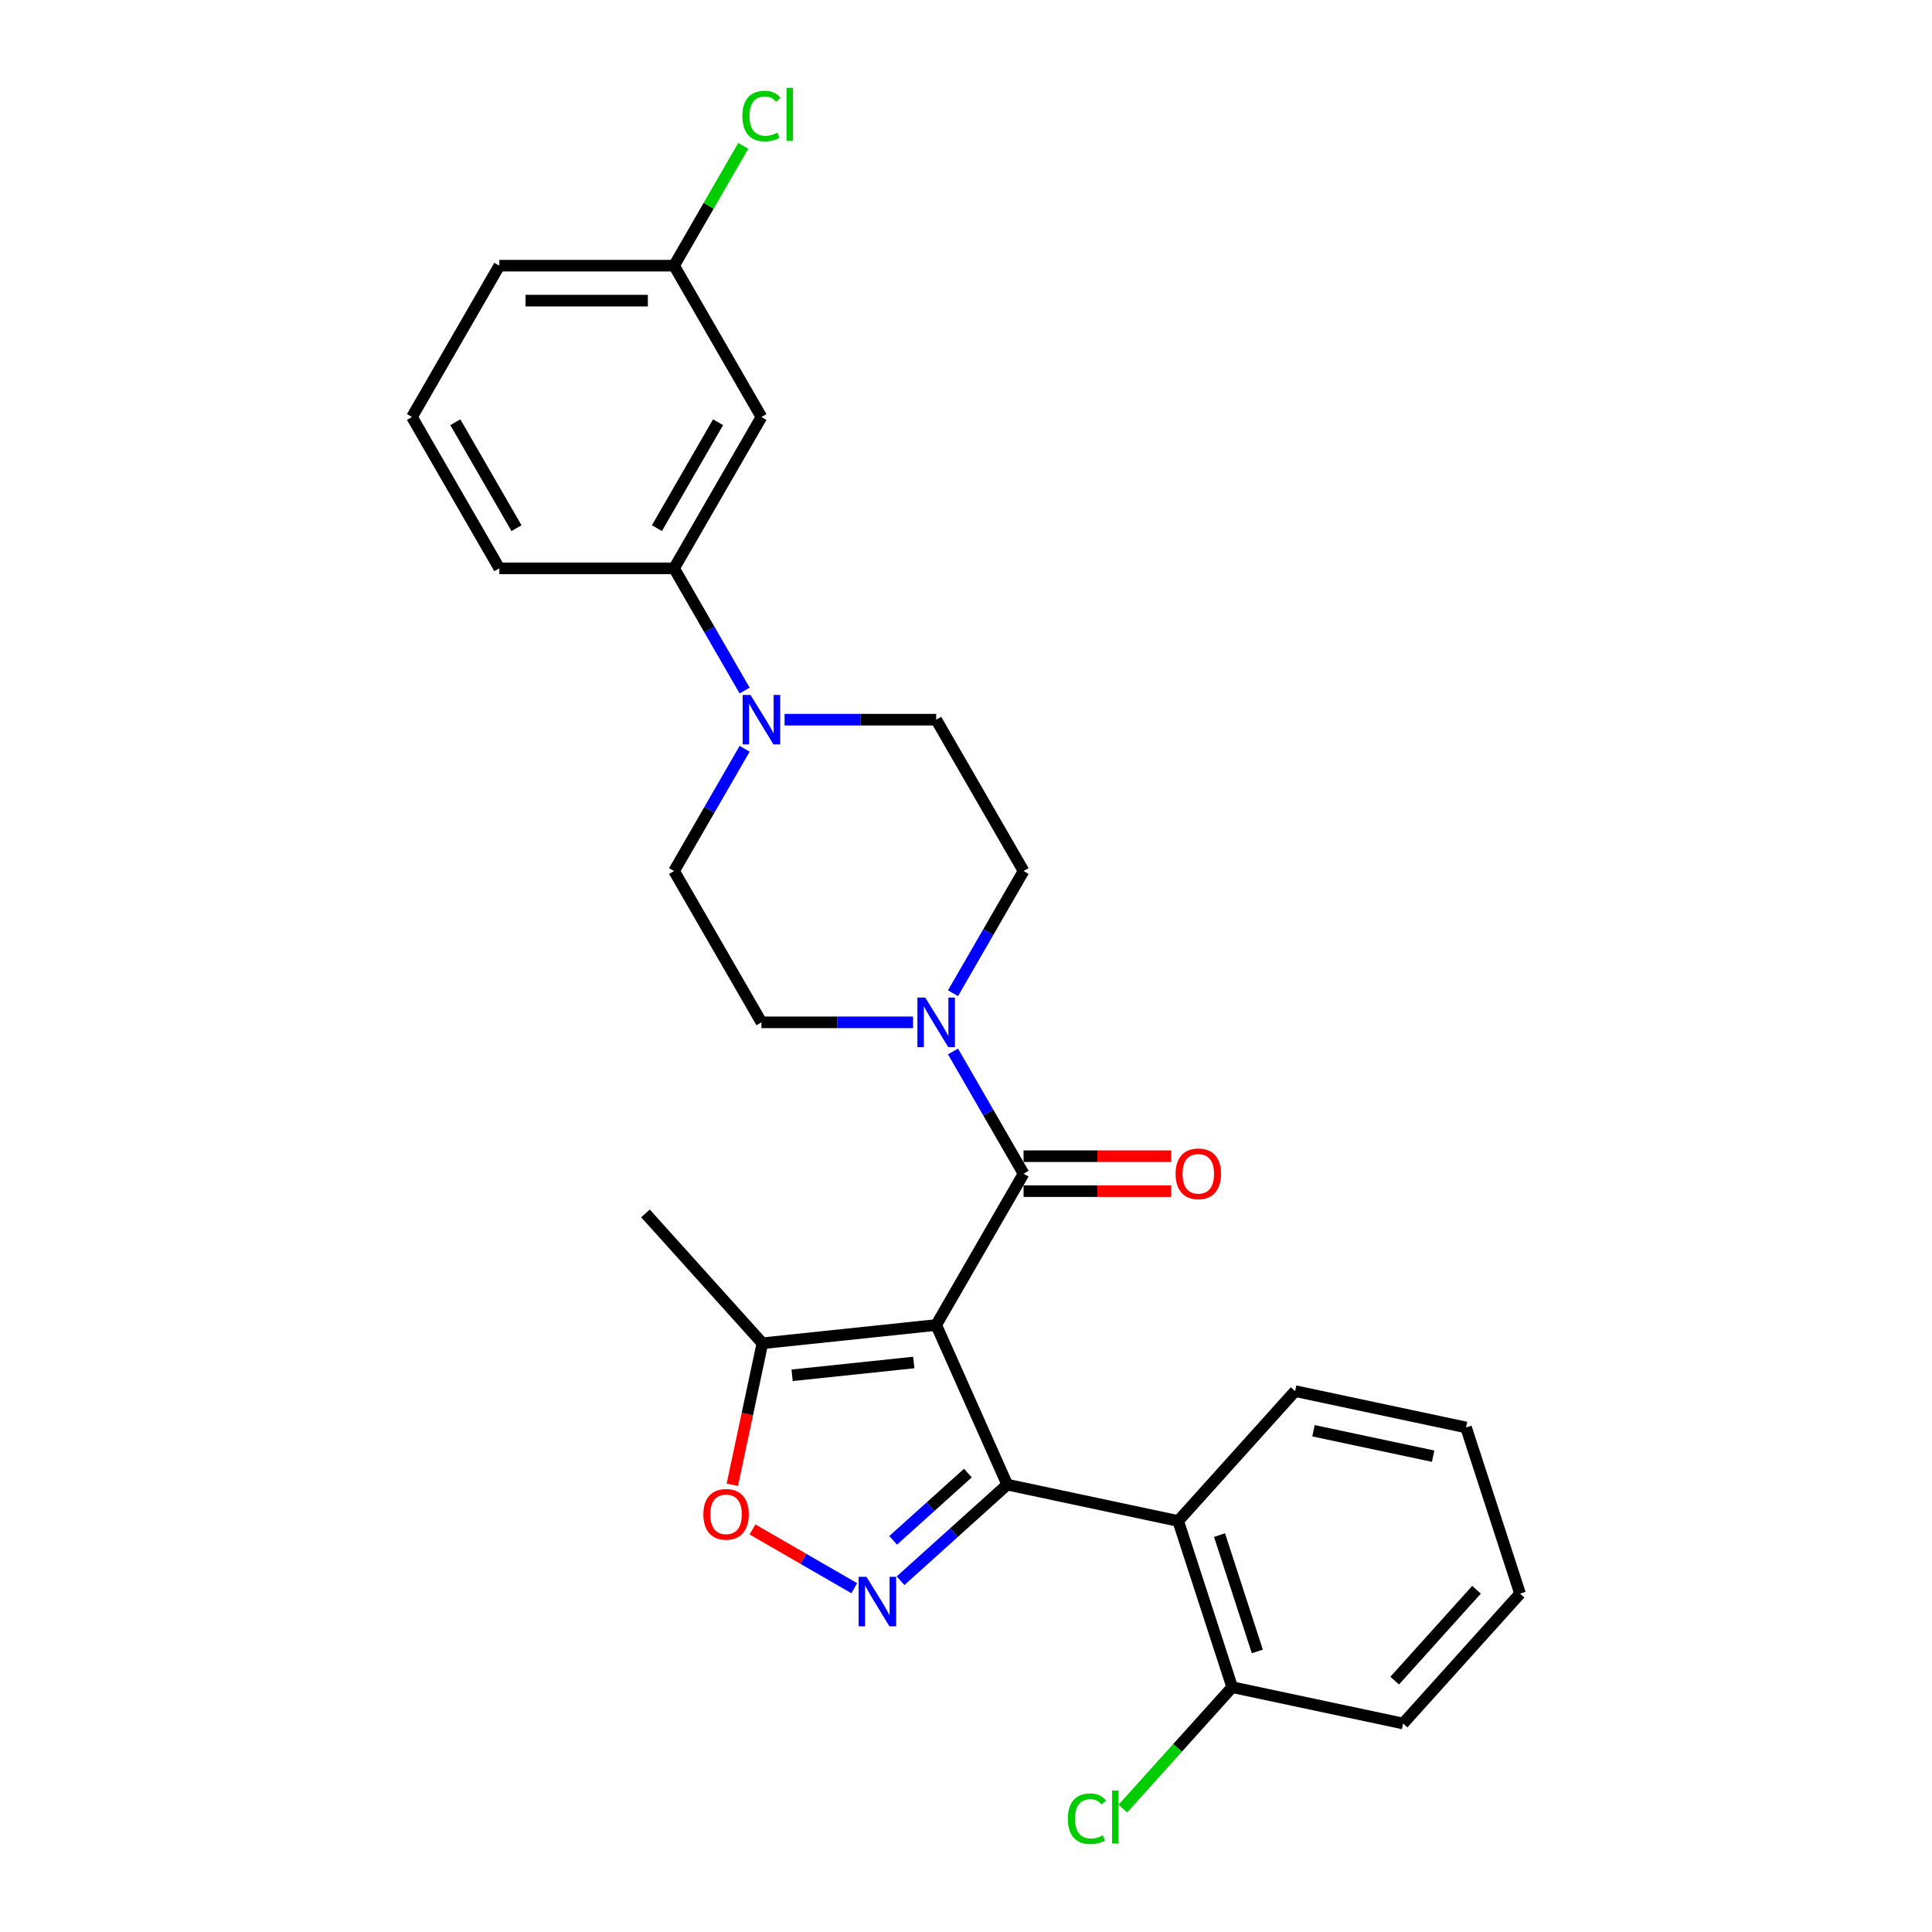 <?xml version='1.0' encoding='iso-8859-1'?>
<svg version='1.1' baseProfile='full'
              xmlns='http://www.w3.org/2000/svg'
                      xmlns:rdkit='http://www.rdkit.org/xml'
                      xmlns:xlink='http://www.w3.org/1999/xlink'
                  xml:space='preserve'
width='1000px' height='1000px' viewBox='0 0 1000 1000'>
<!-- END OF HEADER -->
<rect style='opacity:1.0;fill:#FFFFFF;stroke:none' width='1000' height='1000' x='0' y='0'> </rect>
<path class='bond-0' d='M 484.571,685.821 L 521.359,768.449' style='fill:none;fill-rule:evenodd;stroke:#000000;stroke-width:6px;stroke-linecap:butt;stroke-linejoin:miter;stroke-opacity:1' />
<path class='bond-2' d='M 484.571,685.821 L 529.794,607.492' style='fill:none;fill-rule:evenodd;stroke:#000000;stroke-width:6px;stroke-linecap:butt;stroke-linejoin:miter;stroke-opacity:1' />
<path class='bond-6' d='M 484.571,685.821 L 394.619,695.276' style='fill:none;fill-rule:evenodd;stroke:#000000;stroke-width:6px;stroke-linecap:butt;stroke-linejoin:miter;stroke-opacity:1' />
<path class='bond-6' d='M 472.969,705.23 L 410.002,711.848' style='fill:none;fill-rule:evenodd;stroke:#000000;stroke-width:6px;stroke-linecap:butt;stroke-linejoin:miter;stroke-opacity:1' />
<path class='bond-1' d='M 521.359,768.449 L 493.739,793.318' style='fill:none;fill-rule:evenodd;stroke:#000000;stroke-width:6px;stroke-linecap:butt;stroke-linejoin:miter;stroke-opacity:1' />
<path class='bond-1' d='M 493.739,793.318 L 466.119,818.188' style='fill:none;fill-rule:evenodd;stroke:#0000FF;stroke-width:6px;stroke-linecap:butt;stroke-linejoin:miter;stroke-opacity:1' />
<path class='bond-1' d='M 500.969,762.467 L 481.635,779.875' style='fill:none;fill-rule:evenodd;stroke:#000000;stroke-width:6px;stroke-linecap:butt;stroke-linejoin:miter;stroke-opacity:1' />
<path class='bond-1' d='M 481.635,779.875 L 462.3,797.284' style='fill:none;fill-rule:evenodd;stroke:#0000FF;stroke-width:6px;stroke-linecap:butt;stroke-linejoin:miter;stroke-opacity:1' />
<path class='bond-3' d='M 521.359,768.449 L 609.83,787.254' style='fill:none;fill-rule:evenodd;stroke:#000000;stroke-width:6px;stroke-linecap:butt;stroke-linejoin:miter;stroke-opacity:1' />
<path class='bond-27' d='M 442.168,822.056 L 415.828,806.849' style='fill:none;fill-rule:evenodd;stroke:#0000FF;stroke-width:6px;stroke-linecap:butt;stroke-linejoin:miter;stroke-opacity:1' />
<path class='bond-27' d='M 415.828,806.849 L 389.487,791.641' style='fill:none;fill-rule:evenodd;stroke:#FF0000;stroke-width:6px;stroke-linecap:butt;stroke-linejoin:miter;stroke-opacity:1' />
<path class='bond-4' d='M 529.794,607.492 L 511.532,575.861' style='fill:none;fill-rule:evenodd;stroke:#000000;stroke-width:6px;stroke-linecap:butt;stroke-linejoin:miter;stroke-opacity:1' />
<path class='bond-4' d='M 511.532,575.861 L 493.27,544.231' style='fill:none;fill-rule:evenodd;stroke:#0000FF;stroke-width:6px;stroke-linecap:butt;stroke-linejoin:miter;stroke-opacity:1' />
<path class='bond-10' d='M 529.794,616.536 L 568.008,616.536' style='fill:none;fill-rule:evenodd;stroke:#000000;stroke-width:6px;stroke-linecap:butt;stroke-linejoin:miter;stroke-opacity:1' />
<path class='bond-10' d='M 568.008,616.536 L 606.222,616.536' style='fill:none;fill-rule:evenodd;stroke:#FF0000;stroke-width:6px;stroke-linecap:butt;stroke-linejoin:miter;stroke-opacity:1' />
<path class='bond-10' d='M 529.794,598.447 L 568.008,598.447' style='fill:none;fill-rule:evenodd;stroke:#000000;stroke-width:6px;stroke-linecap:butt;stroke-linejoin:miter;stroke-opacity:1' />
<path class='bond-10' d='M 568.008,598.447 L 606.222,598.447' style='fill:none;fill-rule:evenodd;stroke:#FF0000;stroke-width:6px;stroke-linecap:butt;stroke-linejoin:miter;stroke-opacity:1' />
<path class='bond-11' d='M 609.83,787.254 L 637.779,873.275' style='fill:none;fill-rule:evenodd;stroke:#000000;stroke-width:6px;stroke-linecap:butt;stroke-linejoin:miter;stroke-opacity:1' />
<path class='bond-11' d='M 631.226,794.567 L 650.791,854.782' style='fill:none;fill-rule:evenodd;stroke:#000000;stroke-width:6px;stroke-linecap:butt;stroke-linejoin:miter;stroke-opacity:1' />
<path class='bond-19' d='M 609.83,787.254 L 670.351,720.039' style='fill:none;fill-rule:evenodd;stroke:#000000;stroke-width:6px;stroke-linecap:butt;stroke-linejoin:miter;stroke-opacity:1' />
<path class='bond-12' d='M 493.27,514.094 L 511.532,482.463' style='fill:none;fill-rule:evenodd;stroke:#0000FF;stroke-width:6px;stroke-linecap:butt;stroke-linejoin:miter;stroke-opacity:1' />
<path class='bond-12' d='M 511.532,482.463 L 529.794,450.833' style='fill:none;fill-rule:evenodd;stroke:#000000;stroke-width:6px;stroke-linecap:butt;stroke-linejoin:miter;stroke-opacity:1' />
<path class='bond-13' d='M 472.595,529.162 L 433.359,529.162' style='fill:none;fill-rule:evenodd;stroke:#0000FF;stroke-width:6px;stroke-linecap:butt;stroke-linejoin:miter;stroke-opacity:1' />
<path class='bond-13' d='M 433.359,529.162 L 394.123,529.162' style='fill:none;fill-rule:evenodd;stroke:#000000;stroke-width:6px;stroke-linecap:butt;stroke-linejoin:miter;stroke-opacity:1' />
<path class='bond-5' d='M 379.047,768.533 L 386.833,731.904' style='fill:none;fill-rule:evenodd;stroke:#FF0000;stroke-width:6px;stroke-linecap:butt;stroke-linejoin:miter;stroke-opacity:1' />
<path class='bond-5' d='M 386.833,731.904 L 394.619,695.276' style='fill:none;fill-rule:evenodd;stroke:#000000;stroke-width:6px;stroke-linecap:butt;stroke-linejoin:miter;stroke-opacity:1' />
<path class='bond-20' d='M 394.619,695.276 L 334.098,628.06' style='fill:none;fill-rule:evenodd;stroke:#000000;stroke-width:6px;stroke-linecap:butt;stroke-linejoin:miter;stroke-opacity:1' />
<path class='bond-7' d='M 385.424,387.571 L 367.162,419.202' style='fill:none;fill-rule:evenodd;stroke:#0000FF;stroke-width:6px;stroke-linecap:butt;stroke-linejoin:miter;stroke-opacity:1' />
<path class='bond-7' d='M 367.162,419.202 L 348.9,450.833' style='fill:none;fill-rule:evenodd;stroke:#000000;stroke-width:6px;stroke-linecap:butt;stroke-linejoin:miter;stroke-opacity:1' />
<path class='bond-8' d='M 385.424,357.434 L 367.162,325.804' style='fill:none;fill-rule:evenodd;stroke:#0000FF;stroke-width:6px;stroke-linecap:butt;stroke-linejoin:miter;stroke-opacity:1' />
<path class='bond-8' d='M 367.162,325.804 L 348.9,294.173' style='fill:none;fill-rule:evenodd;stroke:#000000;stroke-width:6px;stroke-linecap:butt;stroke-linejoin:miter;stroke-opacity:1' />
<path class='bond-28' d='M 406.099,372.503 L 445.335,372.503' style='fill:none;fill-rule:evenodd;stroke:#0000FF;stroke-width:6px;stroke-linecap:butt;stroke-linejoin:miter;stroke-opacity:1' />
<path class='bond-28' d='M 445.335,372.503 L 484.571,372.503' style='fill:none;fill-rule:evenodd;stroke:#000000;stroke-width:6px;stroke-linecap:butt;stroke-linejoin:miter;stroke-opacity:1' />
<path class='bond-9' d='M 348.9,294.173 L 394.123,215.844' style='fill:none;fill-rule:evenodd;stroke:#000000;stroke-width:6px;stroke-linecap:butt;stroke-linejoin:miter;stroke-opacity:1' />
<path class='bond-9' d='M 340.017,273.379 L 371.674,218.548' style='fill:none;fill-rule:evenodd;stroke:#000000;stroke-width:6px;stroke-linecap:butt;stroke-linejoin:miter;stroke-opacity:1' />
<path class='bond-21' d='M 348.9,294.173 L 258.452,294.173' style='fill:none;fill-rule:evenodd;stroke:#000000;stroke-width:6px;stroke-linecap:butt;stroke-linejoin:miter;stroke-opacity:1' />
<path class='bond-16' d='M 394.123,215.844 L 348.9,137.514' style='fill:none;fill-rule:evenodd;stroke:#000000;stroke-width:6px;stroke-linecap:butt;stroke-linejoin:miter;stroke-opacity:1' />
<path class='bond-17' d='M 637.779,873.275 L 609.482,904.702' style='fill:none;fill-rule:evenodd;stroke:#000000;stroke-width:6px;stroke-linecap:butt;stroke-linejoin:miter;stroke-opacity:1' />
<path class='bond-17' d='M 609.482,904.702 L 581.184,936.13' style='fill:none;fill-rule:evenodd;stroke:#00CC00;stroke-width:6px;stroke-linecap:butt;stroke-linejoin:miter;stroke-opacity:1' />
<path class='bond-23' d='M 637.779,873.275 L 726.25,892.08' style='fill:none;fill-rule:evenodd;stroke:#000000;stroke-width:6px;stroke-linecap:butt;stroke-linejoin:miter;stroke-opacity:1' />
<path class='bond-14' d='M 529.794,450.833 L 484.571,372.503' style='fill:none;fill-rule:evenodd;stroke:#000000;stroke-width:6px;stroke-linecap:butt;stroke-linejoin:miter;stroke-opacity:1' />
<path class='bond-15' d='M 394.123,529.162 L 348.9,450.833' style='fill:none;fill-rule:evenodd;stroke:#000000;stroke-width:6px;stroke-linecap:butt;stroke-linejoin:miter;stroke-opacity:1' />
<path class='bond-18' d='M 348.9,137.514 L 366.801,106.508' style='fill:none;fill-rule:evenodd;stroke:#000000;stroke-width:6px;stroke-linecap:butt;stroke-linejoin:miter;stroke-opacity:1' />
<path class='bond-18' d='M 366.801,106.508 L 384.703,75.501' style='fill:none;fill-rule:evenodd;stroke:#00CC00;stroke-width:6px;stroke-linecap:butt;stroke-linejoin:miter;stroke-opacity:1' />
<path class='bond-30' d='M 348.9,137.514 L 258.452,137.514' style='fill:none;fill-rule:evenodd;stroke:#000000;stroke-width:6px;stroke-linecap:butt;stroke-linejoin:miter;stroke-opacity:1' />
<path class='bond-30' d='M 335.333,155.604 L 272.02,155.604' style='fill:none;fill-rule:evenodd;stroke:#000000;stroke-width:6px;stroke-linecap:butt;stroke-linejoin:miter;stroke-opacity:1' />
<path class='bond-25' d='M 670.351,720.039 L 758.821,738.844' style='fill:none;fill-rule:evenodd;stroke:#000000;stroke-width:6px;stroke-linecap:butt;stroke-linejoin:miter;stroke-opacity:1' />
<path class='bond-25' d='M 679.86,740.554 L 741.79,753.717' style='fill:none;fill-rule:evenodd;stroke:#000000;stroke-width:6px;stroke-linecap:butt;stroke-linejoin:miter;stroke-opacity:1' />
<path class='bond-22' d='M 258.452,294.173 L 213.229,215.844' style='fill:none;fill-rule:evenodd;stroke:#000000;stroke-width:6px;stroke-linecap:butt;stroke-linejoin:miter;stroke-opacity:1' />
<path class='bond-22' d='M 267.335,273.379 L 235.678,218.548' style='fill:none;fill-rule:evenodd;stroke:#000000;stroke-width:6px;stroke-linecap:butt;stroke-linejoin:miter;stroke-opacity:1' />
<path class='bond-24' d='M 213.229,215.844 L 258.452,137.514' style='fill:none;fill-rule:evenodd;stroke:#000000;stroke-width:6px;stroke-linecap:butt;stroke-linejoin:miter;stroke-opacity:1' />
<path class='bond-29' d='M 726.25,892.08 L 786.771,824.864' style='fill:none;fill-rule:evenodd;stroke:#000000;stroke-width:6px;stroke-linecap:butt;stroke-linejoin:miter;stroke-opacity:1' />
<path class='bond-29' d='M 721.885,869.893 L 764.25,822.842' style='fill:none;fill-rule:evenodd;stroke:#000000;stroke-width:6px;stroke-linecap:butt;stroke-linejoin:miter;stroke-opacity:1' />
<path class='bond-26' d='M 758.821,738.844 L 786.771,824.864' style='fill:none;fill-rule:evenodd;stroke:#000000;stroke-width:6px;stroke-linecap:butt;stroke-linejoin:miter;stroke-opacity:1' />
<path  class='atom-2' d='M 448.481 816.163
L 456.875 829.73
Q 457.707 831.068, 459.046 833.492
Q 460.384 835.916, 460.457 836.061
L 460.457 816.163
L 463.857 816.163
L 463.857 841.777
L 460.348 841.777
L 451.34 826.944
Q 450.29 825.207, 449.169 823.218
Q 448.083 821.228, 447.758 820.613
L 447.758 841.777
L 444.429 841.777
L 444.429 816.163
L 448.481 816.163
' fill='#0000FF'/>
<path  class='atom-5' d='M 478.909 516.355
L 487.302 529.922
Q 488.134 531.261, 489.473 533.685
Q 490.811 536.108, 490.884 536.253
L 490.884 516.355
L 494.285 516.355
L 494.285 541.969
L 490.775 541.969
L 481.767 527.136
Q 480.718 525.4, 479.596 523.41
Q 478.511 521.42, 478.185 520.805
L 478.185 541.969
L 474.857 541.969
L 474.857 516.355
L 478.909 516.355
' fill='#0000FF'/>
<path  class='atom-6' d='M 364.056 783.819
Q 364.056 777.668, 367.095 774.231
Q 370.134 770.794, 375.814 770.794
Q 381.494 770.794, 384.533 774.231
Q 387.572 777.668, 387.572 783.819
Q 387.572 790.042, 384.497 793.587
Q 381.422 797.096, 375.814 797.096
Q 370.17 797.096, 367.095 793.587
Q 364.056 790.078, 364.056 783.819
M 375.814 794.202
Q 379.721 794.202, 381.82 791.597
Q 383.954 788.956, 383.954 783.819
Q 383.954 778.79, 381.82 776.257
Q 379.721 773.689, 375.814 773.689
Q 371.906 773.689, 369.772 776.221
Q 367.674 778.754, 367.674 783.819
Q 367.674 788.992, 369.772 791.597
Q 371.906 794.202, 375.814 794.202
' fill='#FF0000'/>
<path  class='atom-8' d='M 388.461 359.696
L 396.855 373.263
Q 397.687 374.601, 399.026 377.025
Q 400.364 379.449, 400.437 379.594
L 400.437 359.696
L 403.837 359.696
L 403.837 385.31
L 400.328 385.31
L 391.32 370.477
Q 390.27 368.74, 389.149 366.75
Q 388.063 364.761, 387.738 364.146
L 387.738 385.31
L 384.409 385.31
L 384.409 359.696
L 388.461 359.696
' fill='#0000FF'/>
<path  class='atom-11' d='M 608.483 607.564
Q 608.483 601.414, 611.522 597.977
Q 614.561 594.54, 620.242 594.54
Q 625.922 594.54, 628.961 597.977
Q 632 601.414, 632 607.564
Q 632 613.787, 628.924 617.332
Q 625.849 620.842, 620.242 620.842
Q 614.598 620.842, 611.522 617.332
Q 608.483 613.823, 608.483 607.564
M 620.242 617.947
Q 624.149 617.947, 626.247 615.343
Q 628.382 612.702, 628.382 607.564
Q 628.382 602.535, 626.247 600.003
Q 624.149 597.434, 620.242 597.434
Q 616.334 597.434, 614.2 599.967
Q 612.101 602.499, 612.101 607.564
Q 612.101 612.738, 614.2 615.343
Q 616.334 617.947, 620.242 617.947
' fill='#FF0000'/>
<path  class='atom-18' d='M 552.729 941.376
Q 552.729 935.009, 555.696 931.68
Q 558.699 928.316, 564.379 928.316
Q 569.661 928.316, 572.483 932.042
L 570.095 933.996
Q 568.033 931.282, 564.379 931.282
Q 560.507 931.282, 558.445 933.887
Q 556.419 936.456, 556.419 941.376
Q 556.419 946.441, 558.518 949.046
Q 560.652 951.651, 564.777 951.651
Q 567.599 951.651, 570.891 949.951
L 571.904 952.664
Q 570.565 953.532, 568.539 954.039
Q 566.513 954.545, 564.27 954.545
Q 558.699 954.545, 555.696 951.145
Q 552.729 947.744, 552.729 941.376
' fill='#00CC00'/>
<path  class='atom-18' d='M 575.594 926.76
L 578.923 926.76
L 578.923 954.22
L 575.594 954.22
L 575.594 926.76
' fill='#00CC00'/>
<path  class='atom-19' d='M 384.247 60.071
Q 384.247 53.703, 387.213 50.375
Q 390.216 47.01, 395.896 47.01
Q 401.178 47.01, 404 50.737
L 401.612 52.69
Q 399.55 49.977, 395.896 49.977
Q 392.025 49.977, 389.963 52.582
Q 387.937 55.151, 387.937 60.071
Q 387.937 65.136, 390.035 67.741
Q 392.17 70.346, 396.294 70.346
Q 399.116 70.346, 402.408 68.645
L 403.421 71.359
Q 402.083 72.227, 400.057 72.733
Q 398.031 73.24, 395.788 73.24
Q 390.216 73.24, 387.213 69.839
Q 384.247 66.438, 384.247 60.071
' fill='#00CC00'/>
<path  class='atom-19' d='M 407.112 45.455
L 410.44 45.455
L 410.44 72.914
L 407.112 72.914
L 407.112 45.455
' fill='#00CC00'/>
</svg>
